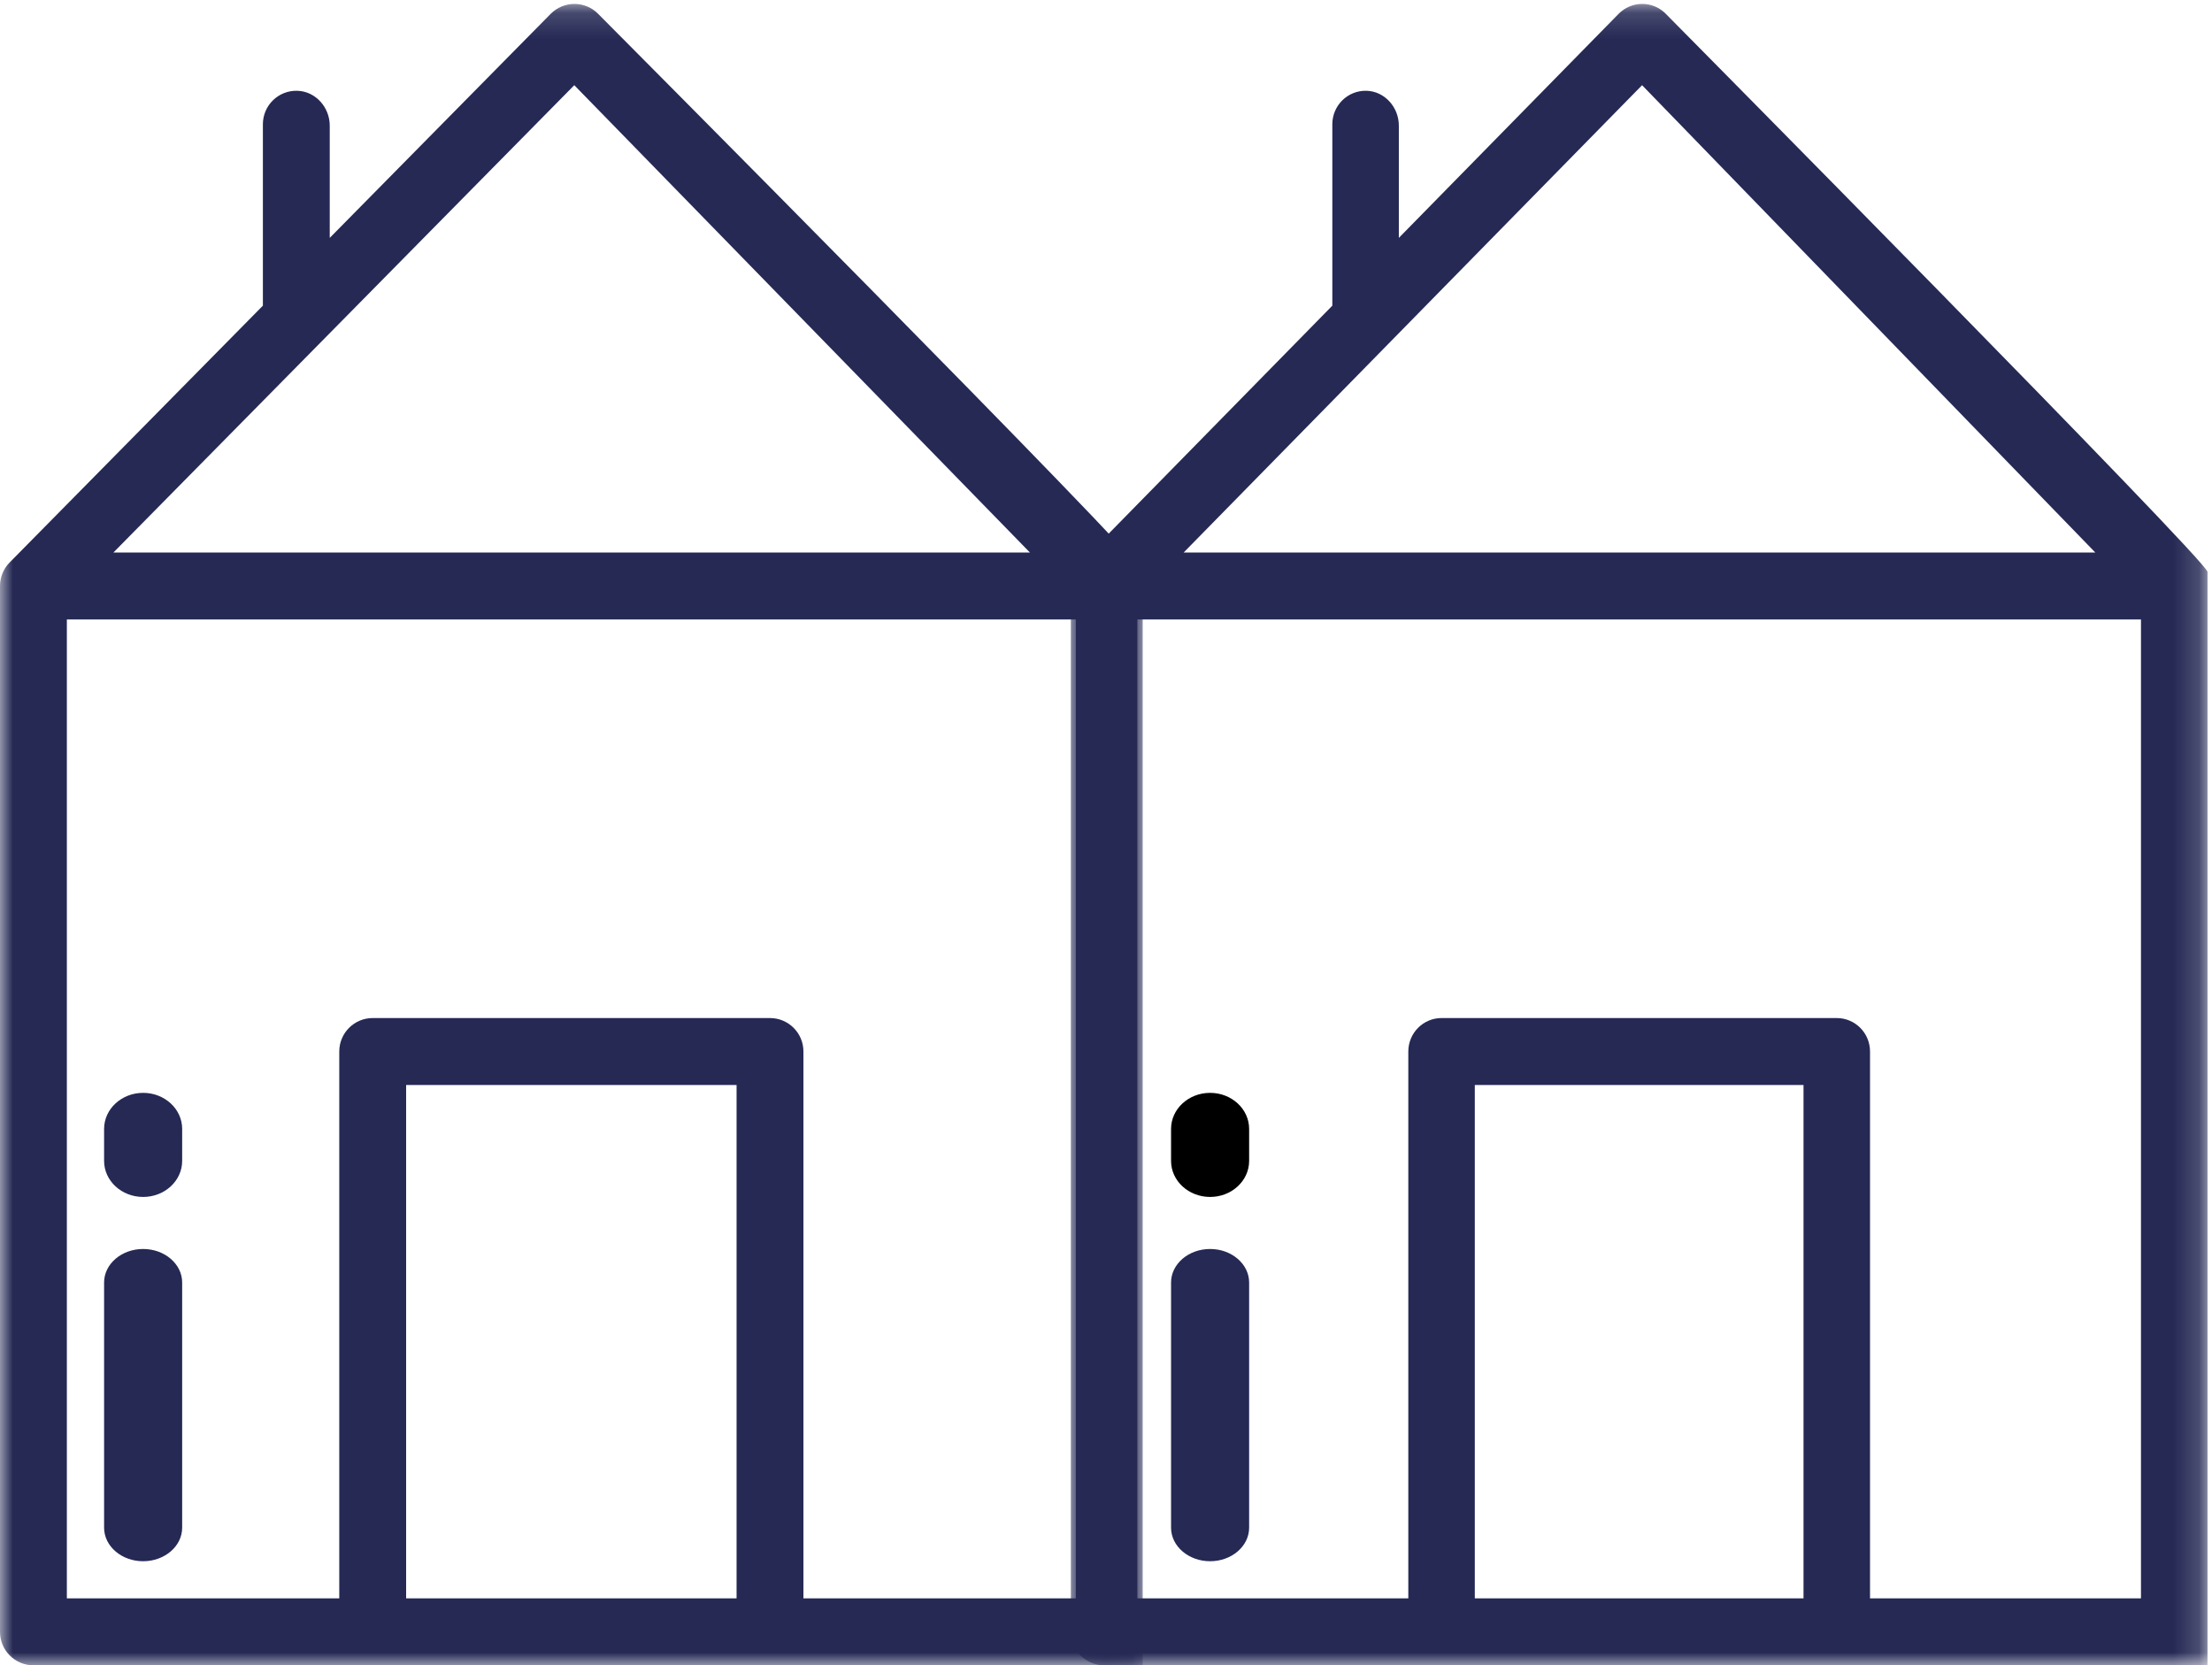 <?xml version="1.0" encoding="UTF-8"?>
<svg width="85px" height="64px" viewBox="0 0 85 64" version="1.1" xmlns="http://www.w3.org/2000/svg" xmlns:xlink="http://www.w3.org/1999/xlink">
    <!-- Generator: Sketch 55.2 (78181) - https://sketchapp.com -->
    <title>Group 15</title>
    <desc>Created with Sketch.</desc>
    <defs>
        <polygon id="path-1" points="0 0.151 43.91 0.151 43.91 64 0 64"></polygon>
        <polygon id="path-3" points="0.149 0.151 43.827 0.151 43.827 64 0.149 64"></polygon>
    </defs>
    <g id="Page-1" stroke="none" stroke-width="1" fill="none" fill-rule="evenodd">
        <g id="step-1-copy" transform="translate(-580, -313)">
            <g id="Group-15" transform="translate(580, 313)">
                <path d="M5.5,42 C4.672,42 4,42.62 4,43.385 L4,44.616 C4,45.38 4.672,46 5.5,46 C6.328,46 7,45.38 7,44.616 L7,43.385 C7,42.62 6.328,42 5.5,42" id="Fill-1" fill="#252954"></path>
                <path d="M5.5,48 C4.672,48 4,48.577 4,49.289 L4,58.711 C4,59.423 4.672,60 5.5,60 C6.328,60 7,59.423 7,58.711 L7,49.289 C7,48.577 6.328,48 5.5,48" id="Fill-3" fill="#252954"></path>
                <g id="Group-7">
                    <mask id="mask-2" fill="white">
                        <use xlink:href="#path-1"></use>
                    </mask>
                    <g id="Clip-6"></g>
                    <path d="M30.873,61.427 L30.873,40.411 C30.873,39.701 30.298,39.125 29.589,39.125 L14.321,39.125 C13.612,39.125 13.037,39.701 13.037,40.411 L13.037,61.427 L2.569,61.427 L2.569,23.807 L41.341,23.807 L41.341,61.427 L30.873,61.427 Z M15.606,61.427 L28.304,61.427 L28.304,41.698 L15.606,41.698 L15.606,61.427 Z M22.068,3.274 L39.576,21.233 L4.359,21.233 L22.068,3.274 Z M43.91,61.427 L43.91,35.142 L43.91,32.569 L43.91,23.807 L43.91,21.978 C43.91,21.566 22.989,0.537 22.989,0.537 C22.749,0.29 22.42,0.151 22.077,0.151 L22.073,0.151 C21.73,0.151 21.401,0.289 21.159,0.534 L12.671,9.142 L12.671,4.829 C12.671,4.125 12.129,3.511 11.426,3.489 C10.699,3.467 10.102,4.052 10.102,4.775 L10.102,11.747 L0.371,21.616 C0.37,21.616 0.37,21.617 0.369,21.618 C0.141,21.85 -4.68085106e-05,22.168 -4.68085106e-05,22.52 L-4.68085106e-05,62.713 C-4.68085106e-05,63.424 0.575,64 1.285,64 L43.91,64 L43.91,61.427 Z" id="Fill-5" fill="#252954" mask="url(#mask-2)"></path>
                </g>
                <path d="M46.5,42 C45.672,42 45,42.62 45,43.385 L45,44.616 C45,45.38 45.672,46 46.5,46 C47.328,46 48,45.38 48,44.616 L48,43.385 C48,42.62 47.328,42 46.5,42" id="Fill-8" fill="#000000"></path>
                <path d="M46.5,48 C45.672,48 45,48.577 45,49.289 L45,58.711 C45,59.423 45.672,60 46.5,60 C47.328,60 48,59.423 48,58.711 L48,49.289 C48,48.577 47.328,48 46.5,48" id="Fill-10" fill="#252954"></path>
                <g id="Group-14" transform="translate(41, 0)">
                    <mask id="mask-4" fill="white">
                        <use xlink:href="#path-3"></use>
                    </mask>
                    <g id="Clip-13"></g>
                    <path d="M30.859,61.427 L30.859,40.411 C30.859,39.701 30.287,39.125 29.581,39.125 L14.394,39.125 C13.689,39.125 13.117,39.701 13.117,40.411 L13.117,61.427 L2.704,61.427 L2.704,23.807 L41.271,23.807 L41.271,61.427 L30.859,61.427 Z M15.672,61.427 L28.303,61.427 L28.303,41.698 L15.672,41.698 L15.672,61.427 Z M22.1,3.274 L39.515,21.233 L4.485,21.233 L22.1,3.274 Z M43.827,61.427 L43.827,35.142 L43.827,32.569 L43.827,23.807 L43.827,21.978 C43.827,21.566 23.017,0.537 23.017,0.537 C22.778,0.29 22.45,0.151 22.109,0.151 L22.105,0.151 C21.763,0.151 21.436,0.289 21.196,0.534 L12.753,9.142 L12.753,4.829 C12.753,4.125 12.214,3.511 11.515,3.489 C10.791,3.467 10.197,4.052 10.197,4.775 L10.197,11.747 L0.517,21.616 C0.517,21.616 0.517,21.617 0.516,21.618 C0.289,21.85 0.149,22.168 0.149,22.52 L0.149,62.713 C0.149,63.424 0.721,64 1.427,64 L43.827,64 L43.827,61.427 Z" id="Fill-12" fill="#252954" mask="url(#mask-4)"></path>
                </g>
            </g>
        </g>
    </g>
</svg>